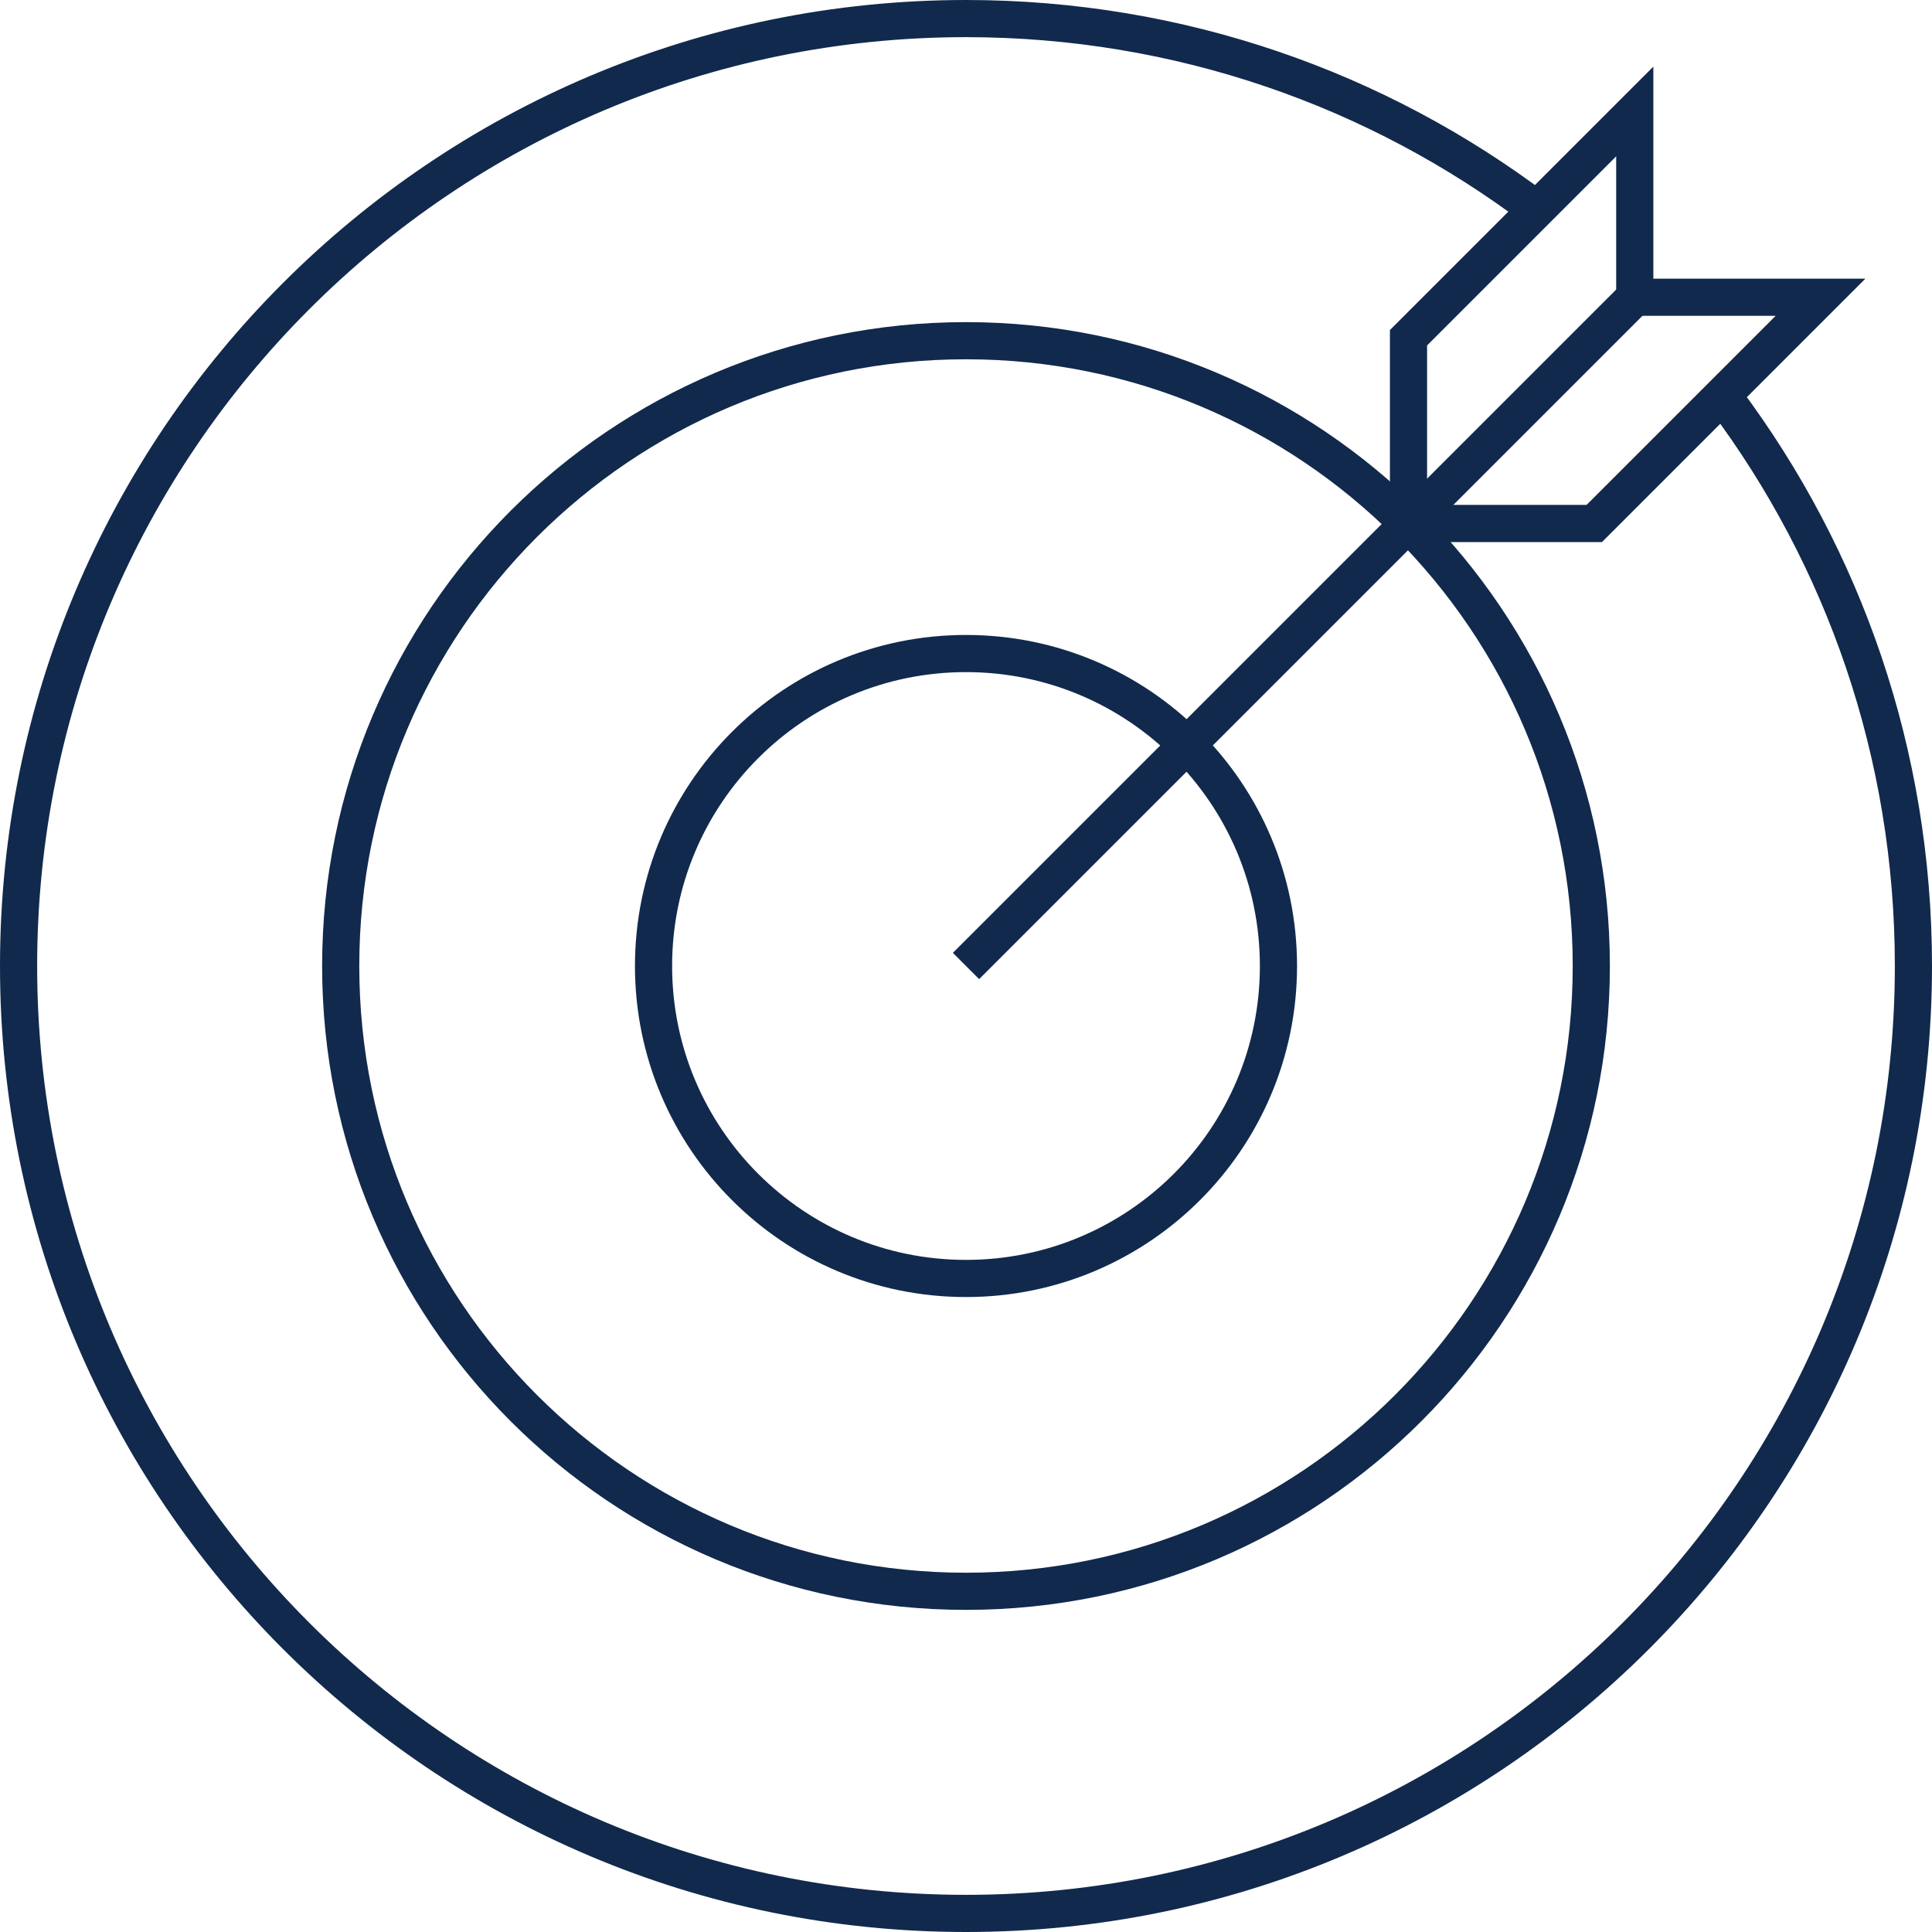 <svg width="52" height="52" viewBox="0 0 52 52" fill="none" xmlns="http://www.w3.org/2000/svg">
<g clip-path="url(#clip0_91_1818)">
<path d="M26 42.83C35.295 42.83 42.83 35.295 42.83 26C42.83 16.705 35.295 9.17 26 9.17C16.705 9.17 9.17 16.705 9.17 26C9.17 35.295 16.705 42.83 26 42.83Z" stroke="#11294C" stroke-miterlimit="10"/>
<path d="M26 34.41C30.645 34.41 34.41 30.645 34.41 26C34.41 21.355 30.645 17.59 26 17.59C21.355 17.59 17.59 21.355 17.59 26C17.59 30.645 21.355 34.41 26 34.41Z" stroke="#11294C" stroke-miterlimit="10"/>
<path d="M44 8L37.91 14.09L26 26" stroke="#11294C" stroke-miterlimit="10"/>
<path d="M44 8V3L37.91 9.09V14.09" stroke="#11294C" stroke-miterlimit="10"/>
<path d="M44 8H49L42.91 14.09H37.91" stroke="#11294C" stroke-miterlimit="10"/>
<path d="M46.44 10.75C49.62 15 51.5 20.28 51.5 26C51.5 40.08 40.08 51.5 26 51.5C11.92 51.5 0.5 40.08 0.5 26C0.5 11.92 11.92 0.5 26 0.5C31.76 0.5 37.08 2.41 41.35 5.63" stroke="#11294C" stroke-miterlimit="10"/>
</g>
<defs>
<clipPath id="clip0_91_1818">
<rect width="52" height="52" fill="white"/>
</clipPath>
</defs>
</svg>
